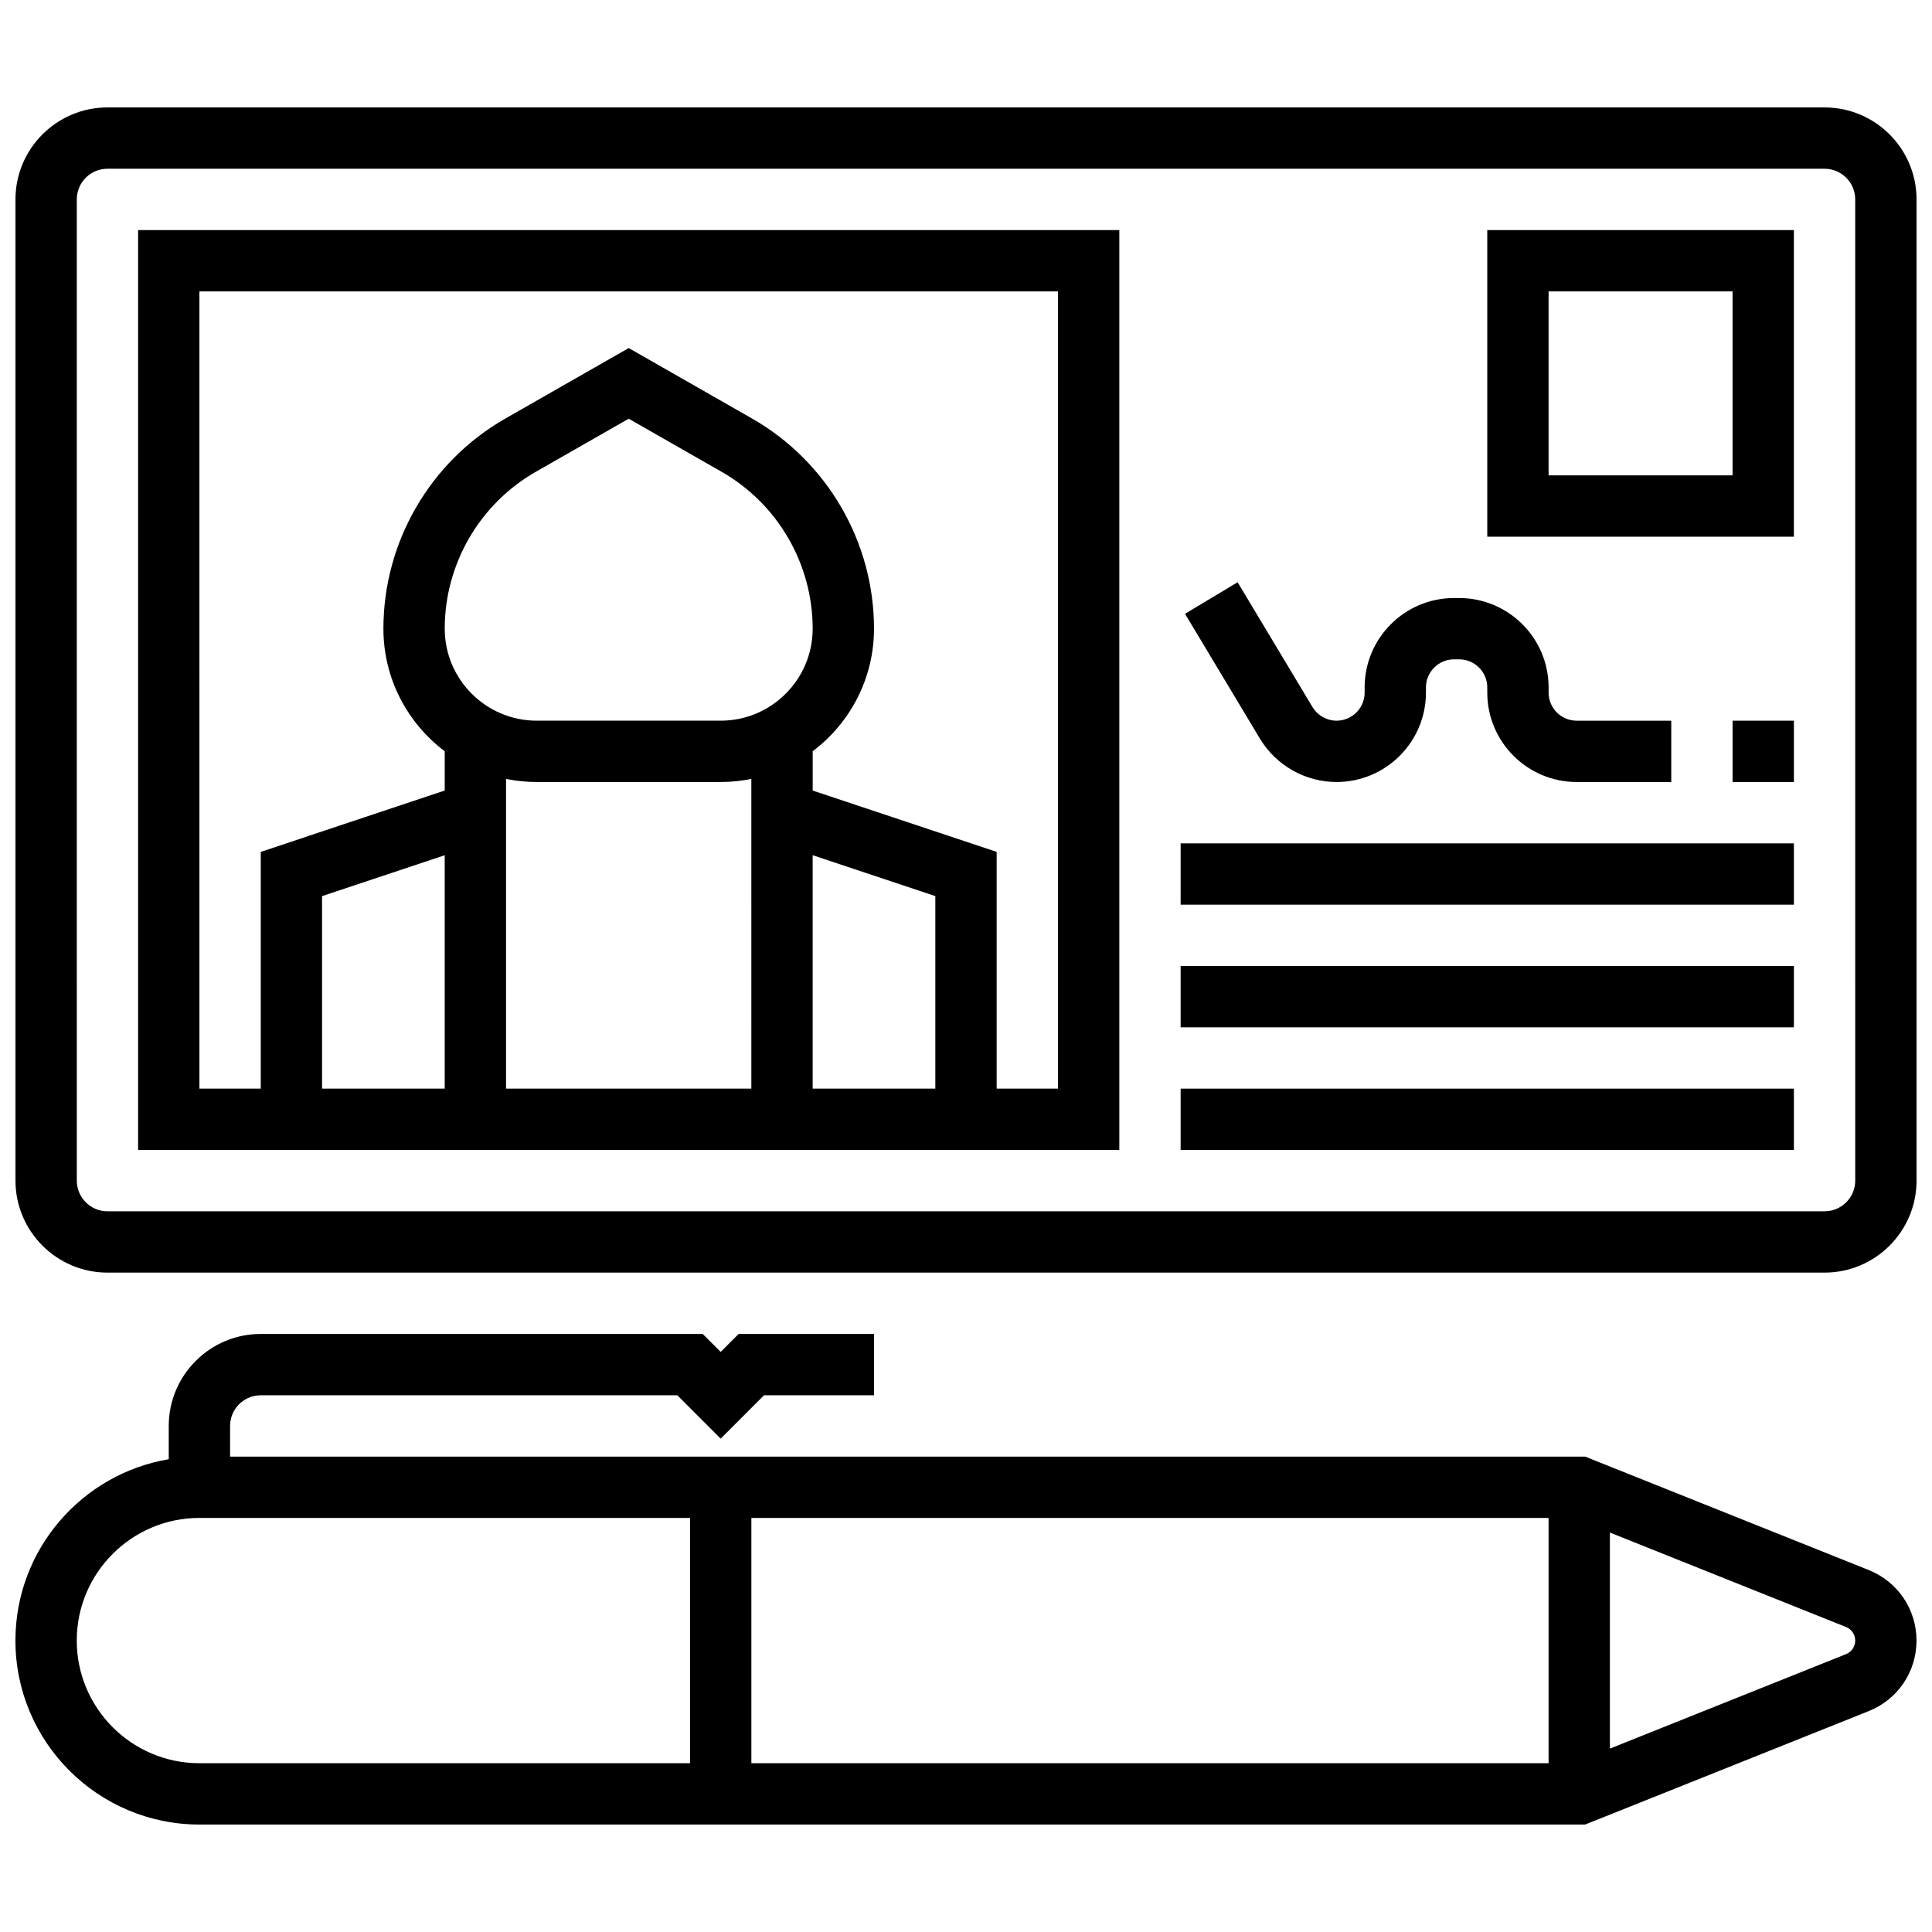 <?xml version="1.0" encoding="UTF-8"?>
<!-- Uploaded to: SVG Repo, www.svgrepo.com, Generator: SVG Repo Mixer Tools -->
<svg width="800px" height="800px" version="1.1" viewBox="144 144 512 512" xmlns="http://www.w3.org/2000/svg">
 <defs>
  <clipPath id="b">
   <path d="m148.09 497h503.81v131h-503.81z"/>
  </clipPath>
  <clipPath id="a">
   <path d="m148.09 172h503.81v310h-503.81z"/>
  </clipPath>
 </defs>
 <g clip-path="url(#b)">
  <path d="m639.25 560.08-75.168-30.066h-359.11v-8.125c0-4.481 3.644-8.125 8.125-8.125h110.4l11.492 11.488 11.488-11.492h29.141v-16.25h-35.867l-4.762 4.758-4.762-4.758h-117.13c-13.441 0-24.379 10.938-24.379 24.379v8.816c-23.027 3.879-40.629 23.949-40.629 48.062 0 26.883 21.871 48.754 48.754 48.754h367.23l75.168-30.066c7.688-3.074 12.652-10.41 12.652-18.688 0-8.277-4.965-15.613-12.652-18.688zm-84.859 51.191h-211.27v-65.008h211.27zm-390.05-32.504c0-17.922 14.582-32.504 32.504-32.504h130.02v65.008h-130.02c-17.922 0-32.504-14.582-32.504-32.504zm468.87 3.598-62.57 25.031v-57.254l62.57 25.027c1.48 0.59 2.438 2.004 2.438 3.598s-0.957 3.008-2.438 3.598z"/>
 </g>
 <g clip-path="url(#a)">
  <path d="m627.53 172.47h-455.05c-13.441 0-24.379 10.934-24.379 24.375v260.03c0 13.441 10.938 24.379 24.379 24.379h455.05c13.441 0 24.379-10.938 24.379-24.379l-0.004-260.03c0-13.441-10.938-24.375-24.375-24.375zm8.125 284.41c0 4.481-3.644 8.125-8.125 8.125l-455.05 0.004c-4.481 0-8.125-3.644-8.125-8.125l-0.004-260.04c0-4.481 3.644-8.125 8.125-8.125h455.05c4.481 0 8.125 3.644 8.125 8.125z"/>
 </g>
 <path d="m180.6 448.75h260.03v-243.78h-260.03zm211.27-16.25h-32.504v-61.859l32.504 10.832zm-56.879-97.512h-48.754c-13.441 0-24.379-10.938-24.379-24.379 0-17.141 9.246-33.07 24.129-41.574l24.625-14.074 24.629 14.074c14.883 8.504 24.125 24.434 24.125 41.574 0 13.441-10.934 24.379-24.375 24.379zm-48.758 16.25h48.754c2.781 0 5.5-0.281 8.125-0.816l0.004 82.078h-65.008v-82.078c2.625 0.535 5.344 0.816 8.125 0.816zm-24.379 81.262h-32.504v-51.023l32.504-10.832zm-65.008-211.28h227.53v211.27h-16.25v-62.738l-48.754-16.254v-10.418c9.863-7.422 16.25-19.219 16.25-32.48 0-22.957-12.383-44.297-32.316-55.684l-32.691-18.68-32.691 18.68c-19.934 11.391-32.316 32.727-32.316 55.688 0 13.262 6.391 25.062 16.25 32.48v10.418l-48.754 16.254v62.738h-16.254z"/>
 <path d="m538.14 286.23h81.258v-81.258h-81.258zm16.25-65.008h48.754v48.754h-48.754z"/>
 <path d="m456.88 367.5h162.52v16.25h-162.52z"/>
 <path d="m498.2 351.24c13.066 0 23.691-10.629 23.691-23.691v-1.375c0-4.102 3.336-7.438 7.438-7.438h1.375c4.102 0 7.438 3.336 7.438 7.438v1.375c0.004 13.062 10.629 23.691 23.695 23.691h25.062v-16.25h-25.066c-4.102 0-7.438-3.336-7.438-7.438v-1.375c0-13.066-10.625-23.691-23.691-23.691h-1.375c-13.059 0-23.688 10.625-23.688 23.691v1.375c0 4.102-3.336 7.438-7.438 7.438-2.598 0-5.043-1.383-6.379-3.613l-19.844-33.074-13.938 8.363 19.844 33.074c4.258 7.094 12.039 11.5 20.312 11.5z"/>
 <path d="m456.88 432.5h162.52v16.25h-162.52z"/>
 <path d="m456.88 400h162.52v16.25h-162.52z"/>
 <path d="m603.15 334.99h16.25v16.25h-16.25z"/>
</svg>